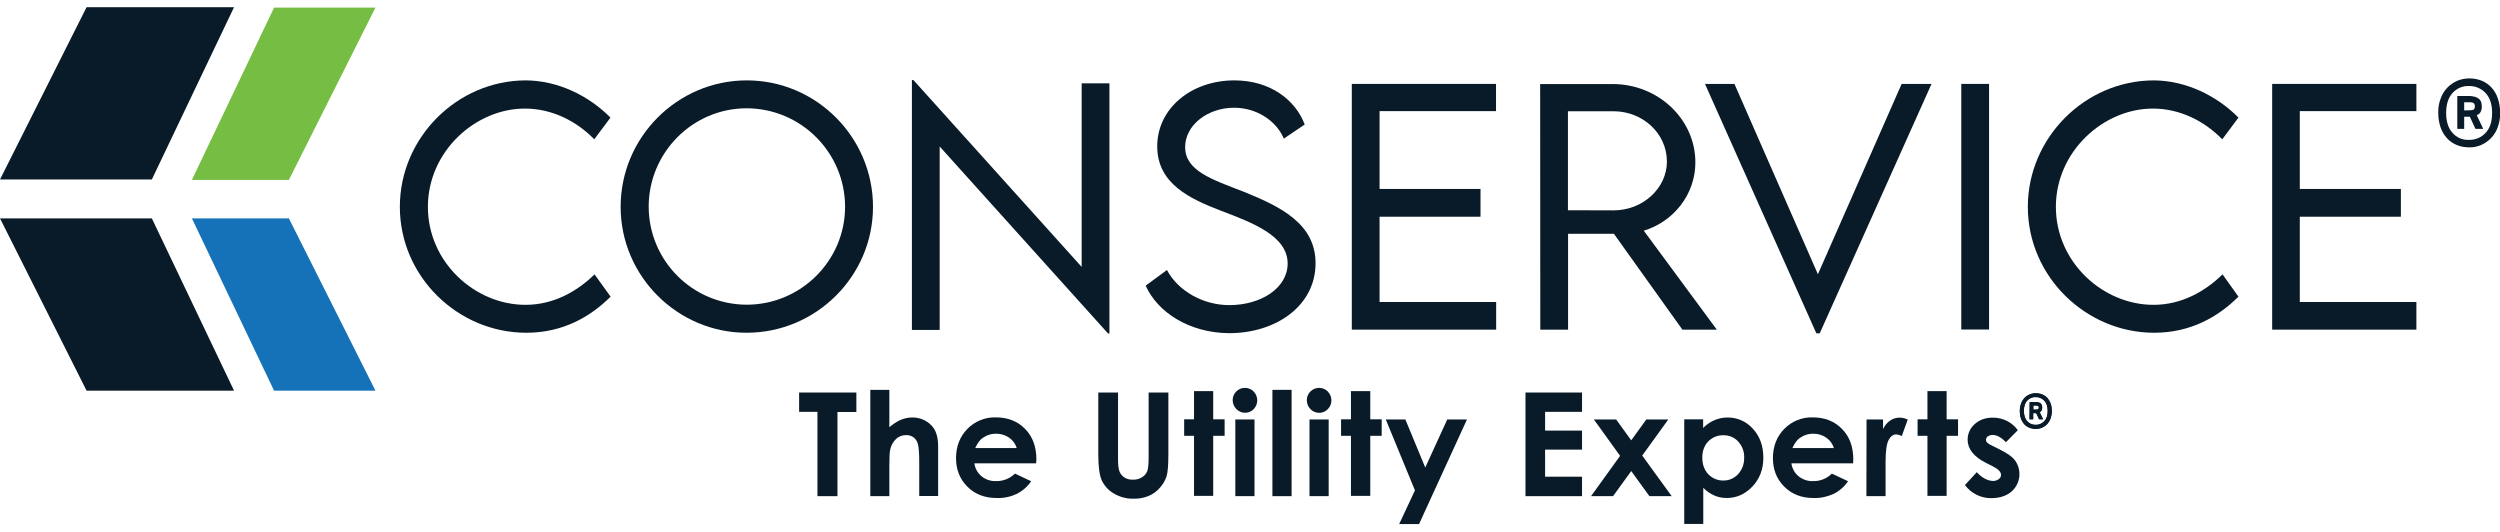 <svg width="277" height="59" viewBox="0 0 277 59" fill="none" xmlns="http://www.w3.org/2000/svg">
<g clip-path="url(#clip0_1649_31540)">
<path d="M44.303 22.919C44.303 15.264 50.645 8.906 58.284 8.906C61.783 8.937 65.173 10.546 67.641 13.03L65.844 15.436C63.892 13.421 61.158 12.03 58.159 12.03C52.691 12.03 47.411 16.764 47.411 22.919C47.411 29.074 52.644 33.776 58.221 33.776C61.299 33.776 63.907 32.323 65.876 30.401L67.657 32.87C65.391 35.119 62.345 36.869 58.315 36.869C50.723 36.869 44.303 30.636 44.303 22.919Z" fill="#091B29"/>
<path d="M68.766 22.919C68.766 15.202 75.061 8.906 82.747 8.906C90.433 8.906 96.728 15.202 96.728 22.919C96.728 30.589 90.433 36.869 82.716 36.869C75.061 36.869 68.766 30.589 68.766 22.919ZM93.635 22.903C93.62 16.889 88.746 12.015 82.731 11.999C76.748 11.999 71.874 16.904 71.874 22.903C71.89 28.886 76.733 33.744 82.731 33.76C88.73 33.76 93.635 28.886 93.635 22.903Z" fill="#091B29"/>
<path d="M122.925 9.234V36.947H122.769L104.117 16.233V36.556H101.04V8.875H101.212L119.848 29.573V9.234H122.925Z" fill="#091B29"/>
<path d="M126.94 31.651L129.299 29.917C130.533 32.245 133.314 33.807 136.204 33.807C139.765 33.807 142.671 31.885 142.671 29.198C142.671 26.137 138.766 24.668 135.298 23.356C131.955 22.059 128.221 20.419 128.221 16.217C128.221 12.015 131.986 8.906 136.766 8.906C140.796 8.906 143.561 11.124 144.561 13.796L142.249 15.358C141.374 13.312 139.172 11.937 136.735 11.937C133.814 11.937 131.314 13.858 131.314 16.295C131.314 18.935 134.298 19.888 137.813 21.247C141.906 22.903 145.764 24.793 145.764 29.167C145.764 33.854 141.421 36.916 136.188 36.916C131.72 36.884 128.237 34.557 126.94 31.651Z" fill="#091B29"/>
<path d="M152.856 12.327V20.935H164.041V24.012H152.856V33.463H165.775V36.525H149.779V9.297H165.76V12.312H152.856V12.327Z" fill="#091B29"/>
<path d="M186.411 36.525L178.819 25.902H173.742V36.525H170.665L170.649 9.312H178.678C183.724 9.312 187.848 13.202 187.848 17.998C187.848 21.529 185.443 24.559 182.131 25.559L190.223 36.525H186.411ZM178.788 23.309C182.037 23.309 184.693 20.841 184.693 17.904C184.693 14.764 181.99 12.327 178.788 12.327H173.726V23.294L178.788 23.309Z" fill="#091B29"/>
<path d="M214.014 9.297L201.626 36.931H201.251L188.911 9.297H192.175L201.423 30.386L210.702 9.297H214.014Z" fill="#091B29"/>
<path d="M217.31 9.297H220.388V36.51H217.31V9.297Z" fill="#091B29"/>
<path d="M224.684 22.919C224.684 15.264 231.026 8.906 238.665 8.906C242.164 8.937 245.554 10.546 248.022 13.03L246.226 15.436C244.273 13.421 241.539 12.03 238.54 12.03C233.072 12.03 227.792 16.764 227.792 22.919C227.792 29.074 233.026 33.776 238.602 33.776C241.68 33.776 244.289 32.323 246.257 30.401L248.022 32.87C245.757 35.119 242.711 36.869 238.681 36.869C231.12 36.869 224.684 30.636 224.684 22.919Z" fill="#091B29"/>
<path d="M254.817 12.327V20.935H266.018V24.012H254.817V33.463H267.736V36.525H251.756V9.297H267.736V12.312H254.817V12.327Z" fill="#091B29"/>
<path d="M273.579 16.326C273.11 16.326 272.626 16.248 272.189 16.061C271.782 15.889 271.408 15.639 271.111 15.295C270.798 14.952 270.564 14.546 270.408 14.092C270.236 13.577 270.158 13.046 270.158 12.499C270.142 11.952 270.236 11.421 270.423 10.921C270.58 10.468 270.83 10.062 271.158 9.719C271.47 9.39 271.845 9.141 272.251 8.953C272.673 8.781 273.126 8.688 273.595 8.688C274.079 8.688 274.547 8.766 275 8.953C275.407 9.125 275.782 9.39 276.078 9.719C276.391 10.062 276.625 10.484 276.766 10.921C276.938 11.437 277.016 11.968 277.016 12.499C277.031 13.046 276.938 13.577 276.75 14.092C276.594 14.546 276.344 14.952 276.016 15.295C275.703 15.623 275.329 15.873 274.922 16.061C274.485 16.248 274.032 16.342 273.579 16.326ZM273.563 15.498C274.266 15.514 274.938 15.233 275.407 14.717C275.891 14.202 276.125 13.468 276.125 12.515C276.125 11.562 275.891 10.828 275.407 10.312C274.938 9.797 274.251 9.515 273.563 9.531C272.86 9.5 272.189 9.797 271.736 10.312C271.267 10.828 271.033 11.562 271.033 12.515C271.033 13.468 271.267 14.202 271.736 14.717C272.189 15.248 272.86 15.53 273.563 15.498ZM272.267 10.64H273.532C273.782 10.625 274.032 10.671 274.266 10.734C274.422 10.781 274.579 10.874 274.704 10.984C274.813 11.078 274.875 11.203 274.922 11.343C274.954 11.484 274.985 11.624 274.985 11.765C275 11.984 274.954 12.187 274.86 12.39C274.766 12.562 274.61 12.702 274.422 12.765L275.141 14.28H274.282L273.657 12.937H273.032V14.28H272.267V10.64ZM273.626 12.218C273.907 12.218 274.079 12.171 274.141 12.077C274.204 11.968 274.219 11.859 274.219 11.749C274.219 11.64 274.173 11.531 274.11 11.453C274.032 11.359 273.844 11.328 273.532 11.328H273.032V12.234L273.626 12.218Z" fill="#091B29"/>
<path d="M9.592 0.797L0 19.886H16.824L25.932 0.797H9.592Z" fill="#091B29"/>
<path d="M9.592 43.285L0 24.195H16.824L25.932 43.285H9.592Z" fill="#091B29"/>
<path d="M32.008 24.195L41.6 43.285H30.368L21.261 24.195H32.008Z" fill="#1572B8"/>
<path d="M32.008 19.933L41.6 0.844H30.368L21.261 19.933H32.008Z" fill="#76BD43"/>
<path d="M88.543 43.492H94.885V45.648H92.791V54.974H90.573V45.632H88.543V43.492Z" fill="#091B29"/>
<path d="M96.431 43.195H98.54V47.335C98.915 47.007 99.337 46.726 99.79 46.523C100.196 46.351 100.634 46.257 101.071 46.257C101.868 46.242 102.649 46.554 103.195 47.132C103.695 47.632 103.93 48.382 103.945 49.35V54.958H101.852V51.24C101.852 50.256 101.805 49.584 101.711 49.241C101.649 48.928 101.477 48.663 101.227 48.46C100.977 48.288 100.696 48.194 100.384 48.21C99.978 48.21 99.571 48.35 99.275 48.647C98.947 48.96 98.728 49.366 98.634 49.819C98.572 50.069 98.54 50.662 98.54 51.568V54.974H96.431V43.195Z" fill="#091B29"/>
<path d="M114.802 51.336H107.96C108.038 51.899 108.319 52.414 108.757 52.773C109.225 53.148 109.803 53.336 110.397 53.305C111.162 53.32 111.912 53.008 112.459 52.477L114.255 53.32C113.849 53.914 113.303 54.398 112.646 54.726C111.943 55.054 111.194 55.21 110.428 55.179C109.1 55.179 108.007 54.757 107.179 53.914C106.335 53.07 105.929 52.024 105.929 50.758C105.929 49.462 106.351 48.384 107.179 47.525C108.007 46.681 109.147 46.212 110.319 46.244C111.662 46.244 112.74 46.665 113.584 47.525C114.427 48.384 114.833 49.508 114.833 50.914L114.802 51.336ZM112.662 49.665C112.521 49.196 112.225 48.79 111.834 48.509C111.412 48.212 110.912 48.056 110.397 48.056C109.835 48.04 109.288 48.228 108.835 48.556C108.554 48.759 108.288 49.134 108.054 49.649H112.662V49.665Z" fill="#091B29"/>
<path d="M121.691 43.492H123.878V50.912C123.878 51.553 123.941 52.006 124.05 52.272C124.159 52.537 124.363 52.756 124.597 52.912C124.878 53.084 125.206 53.162 125.534 53.146C125.878 53.162 126.237 53.068 126.534 52.881C126.8 52.724 127.003 52.49 127.112 52.209C127.221 51.943 127.268 51.412 127.268 50.647V43.492H129.455V50.334C129.455 51.49 129.393 52.287 129.268 52.74C129.111 53.224 128.862 53.662 128.518 54.037C128.174 54.443 127.737 54.755 127.253 54.958C126.721 55.177 126.159 55.271 125.581 55.255C124.816 55.271 124.066 55.068 123.41 54.677C122.832 54.349 122.379 53.849 122.082 53.24C121.816 52.662 121.691 51.694 121.691 50.319V43.492Z" fill="#091B29"/>
<path d="M132.298 43.336H134.423V46.46H135.688V48.288H134.423V54.943H132.298V48.288H131.205V46.46H132.298V43.336Z" fill="#091B29"/>
<path d="M137.938 42.977C138.297 42.977 138.656 43.117 138.906 43.383C139.437 43.929 139.437 44.789 138.906 45.335C138.391 45.867 137.547 45.867 137.016 45.351C137 45.335 137 45.335 136.985 45.32C136.719 45.054 136.579 44.695 136.579 44.32C136.579 43.586 137.188 42.977 137.938 42.977ZM136.875 46.476H139V54.974H136.875V46.476Z" fill="#091B29"/>
<path d="M140.984 43.195H143.108V54.974H140.984V43.195Z" fill="#091B29"/>
<path d="M146.155 42.977C146.514 42.977 146.873 43.117 147.123 43.383C147.654 43.929 147.654 44.789 147.123 45.335C146.873 45.601 146.529 45.742 146.17 45.742C145.811 45.742 145.452 45.601 145.202 45.335C144.936 45.07 144.795 44.711 144.795 44.336C144.795 43.586 145.405 42.977 146.155 42.977ZM145.092 46.476H147.217V54.974H145.092V46.476Z" fill="#091B29"/>
<path d="M149.685 43.336H151.825V46.46H153.09V48.288H151.825V54.943H149.685V48.288H148.591V46.46H149.685V43.336Z" fill="#091B29"/>
<path d="M153.544 46.477H155.715L157.918 51.803L160.354 46.477H162.541L157.23 58.068H155.028L156.777 54.334L153.544 46.477Z" fill="#091B29"/>
<path d="M169.024 43.492H175.289V45.632H171.196V47.71H175.289V49.819H171.196V52.818H175.289V54.974H169.024V43.492Z" fill="#091B29"/>
<path d="M176.601 46.477H179.069L180.74 48.788L182.412 46.477H184.849L181.959 50.476L185.224 54.975H182.756L180.74 52.194L178.725 54.975H176.288L179.506 50.507L176.601 46.477Z" fill="#091B29"/>
<path d="M188.707 46.477V47.414C189.067 47.055 189.488 46.758 189.957 46.555C190.41 46.368 190.894 46.258 191.394 46.258C192.472 46.243 193.503 46.696 194.222 47.508C195.003 48.352 195.378 49.429 195.378 50.726C195.378 51.991 194.972 53.053 194.175 53.897C193.378 54.741 192.425 55.178 191.332 55.178C190.863 55.178 190.395 55.1 189.973 54.913C189.504 54.709 189.082 54.413 188.723 54.053V58.052H186.614V46.461H188.707V46.477ZM190.941 48.227C190.316 48.211 189.707 48.461 189.27 48.914C188.832 49.367 188.614 49.976 188.614 50.71C188.614 51.444 188.832 52.054 189.27 52.538C189.707 52.991 190.316 53.257 190.941 53.241C191.566 53.257 192.16 52.991 192.582 52.538C193.035 52.038 193.269 51.398 193.253 50.726C193.285 50.07 193.05 49.429 192.597 48.929C192.175 48.461 191.566 48.211 190.941 48.227Z" fill="#091B29"/>
<path d="M205.329 51.336H198.486C198.565 51.899 198.846 52.414 199.283 52.773C199.752 53.148 200.33 53.336 200.923 53.305C201.689 53.32 202.439 53.008 202.97 52.477L204.766 53.32C204.36 53.914 203.813 54.398 203.157 54.726C202.454 55.039 201.705 55.21 200.939 55.179C199.611 55.179 198.518 54.757 197.69 53.914C196.846 53.07 196.44 52.024 196.44 50.758C196.44 49.462 196.862 48.384 197.69 47.525C198.518 46.681 199.658 46.212 200.83 46.244C202.173 46.244 203.251 46.665 204.095 47.525C204.938 48.384 205.344 49.508 205.344 50.914L205.329 51.336ZM203.204 49.665C203.064 49.196 202.767 48.79 202.376 48.509C201.954 48.212 201.455 48.056 200.939 48.056C200.377 48.04 199.83 48.228 199.377 48.556C199.096 48.759 198.83 49.134 198.596 49.649H203.204V49.665Z" fill="#091B29"/>
<path d="M206.813 46.477H208.64V47.554C208.812 47.164 209.078 46.836 209.422 46.602C209.734 46.383 210.109 46.273 210.499 46.273C210.796 46.273 211.093 46.352 211.374 46.492L210.718 48.32C210.531 48.211 210.312 48.148 210.093 48.132C209.765 48.132 209.484 48.336 209.265 48.742C209.047 49.148 208.922 49.944 208.922 51.132V51.538V54.975H206.797L206.813 46.477Z" fill="#091B29"/>
<path d="M213.561 43.336H215.686V46.46H216.951V48.288H215.686V54.943H213.561V48.288H212.468V46.46H213.561V43.336Z" fill="#091B29"/>
<path d="M223.575 47.664L222.262 48.992C221.731 48.461 221.247 48.195 220.81 48.195C220.606 48.18 220.419 48.242 220.247 48.351C220.044 48.492 219.982 48.773 220.122 48.976C220.138 49.008 220.153 49.023 220.185 49.039C220.372 49.211 220.591 49.336 220.825 49.429L221.606 49.82C222.434 50.226 222.997 50.632 223.293 51.054C224.028 52.116 223.871 53.553 222.918 54.428C222.356 54.928 221.622 55.178 220.685 55.194C219.513 55.225 218.404 54.678 217.716 53.741L219.029 52.319C219.279 52.6 219.575 52.85 219.903 53.022C220.169 53.178 220.482 53.272 220.794 53.288C221.044 53.303 221.278 53.225 221.466 53.085C221.622 52.975 221.716 52.804 221.716 52.616C221.716 52.288 221.403 51.976 220.794 51.663L220.075 51.304C218.701 50.617 218.013 49.742 218.013 48.711C218.013 48.055 218.294 47.43 218.794 46.992C219.31 46.524 219.982 46.274 220.778 46.274C221.887 46.258 222.934 46.774 223.575 47.664Z" fill="#091B29"/>
<path d="M225.559 47.491C225.309 47.491 225.074 47.444 224.84 47.351C224.621 47.257 224.434 47.132 224.278 46.96C224.121 46.773 223.996 46.57 223.918 46.335C223.825 46.07 223.793 45.789 223.793 45.523C223.793 45.242 223.84 44.961 223.934 44.711C224.012 44.476 224.137 44.273 224.309 44.086C224.465 43.914 224.652 43.789 224.871 43.695C225.09 43.602 225.324 43.555 225.559 43.555C225.808 43.555 226.058 43.602 226.293 43.695C226.511 43.789 226.699 43.914 226.855 44.086C227.011 44.273 227.136 44.476 227.214 44.711C227.308 44.976 227.339 45.257 227.339 45.523C227.339 45.804 227.292 46.085 227.199 46.335C227.121 46.57 226.996 46.773 226.824 46.96C226.668 47.132 226.465 47.257 226.261 47.351C226.043 47.444 225.808 47.491 225.559 47.491ZM225.559 47.054C225.918 47.069 226.261 46.913 226.511 46.648C226.761 46.382 226.886 46.007 226.886 45.507C226.886 45.023 226.761 44.633 226.511 44.367C226.261 44.101 225.918 43.945 225.559 43.961C225.199 43.945 224.856 44.101 224.606 44.367C224.356 44.633 224.246 45.008 224.246 45.507C224.246 46.007 224.371 46.382 224.606 46.648C224.856 46.929 225.199 47.069 225.559 47.054ZM224.887 44.539H225.543C225.668 44.539 225.808 44.554 225.918 44.586C225.996 44.617 226.074 44.648 226.136 44.711C226.183 44.758 226.23 44.82 226.246 44.898C226.261 44.961 226.277 45.039 226.277 45.117C226.277 45.226 226.261 45.336 226.215 45.445C226.168 45.539 226.09 45.601 225.996 45.648L226.371 46.429H225.933L225.605 45.742H225.277V46.429H224.871L224.887 44.539ZM225.59 45.367C225.73 45.367 225.824 45.336 225.855 45.289C225.887 45.242 225.902 45.179 225.902 45.117C225.902 45.054 225.887 45.008 225.84 44.961C225.808 44.914 225.699 44.898 225.543 44.898H225.293V45.367H225.59Z" fill="#091B29"/>
<path d="M225.559 47.538C225.309 47.538 225.074 47.491 224.84 47.398C224.621 47.304 224.434 47.179 224.278 47.007C224.121 46.82 223.996 46.617 223.918 46.382C223.825 46.117 223.793 45.835 223.793 45.57C223.793 45.289 223.84 45.008 223.934 44.758C224.012 44.523 224.137 44.32 224.309 44.133C224.465 43.961 224.652 43.836 224.871 43.742C225.09 43.648 225.324 43.602 225.559 43.602C225.808 43.602 226.058 43.648 226.293 43.742C226.511 43.836 226.699 43.961 226.855 44.133C227.011 44.32 227.136 44.523 227.214 44.758C227.308 45.023 227.339 45.304 227.339 45.57C227.339 45.851 227.292 46.132 227.199 46.382C227.121 46.617 226.98 46.82 226.824 47.007C226.668 47.179 226.465 47.304 226.261 47.398C226.043 47.491 225.808 47.538 225.559 47.538ZM225.559 47.101C225.918 47.116 226.261 46.96 226.511 46.695C226.761 46.429 226.886 46.054 226.886 45.554C226.886 45.054 226.761 44.679 226.511 44.414C226.261 44.148 225.918 44.008 225.559 44.008C225.199 43.992 224.856 44.133 224.606 44.414C224.356 44.679 224.246 45.07 224.246 45.554C224.246 46.038 224.371 46.429 224.606 46.695C224.856 46.96 225.199 47.116 225.559 47.101ZM224.887 44.586H225.543C225.668 44.586 225.808 44.601 225.918 44.633C225.996 44.664 226.074 44.711 226.136 44.758C226.183 44.804 226.23 44.867 226.246 44.945C226.261 45.008 226.277 45.086 226.277 45.164C226.277 45.273 226.261 45.382 226.215 45.492C226.168 45.586 226.09 45.648 225.996 45.695L226.371 46.476H225.933L225.605 45.789H225.277V46.476H224.871L224.887 44.586ZM225.59 45.414C225.73 45.414 225.824 45.382 225.855 45.336C225.887 45.289 225.902 45.226 225.902 45.164C225.902 45.101 225.887 45.054 225.84 45.008C225.808 44.961 225.699 44.945 225.543 44.945H225.293V45.414H225.59Z" fill="#091B29"/>
</g>
<defs>
<clipPath id="clip0_1649_31540">
<rect width="277" height="57.268" fill="white" transform="translate(0 0.797)"/>
</clipPath>
</defs>
</svg>
